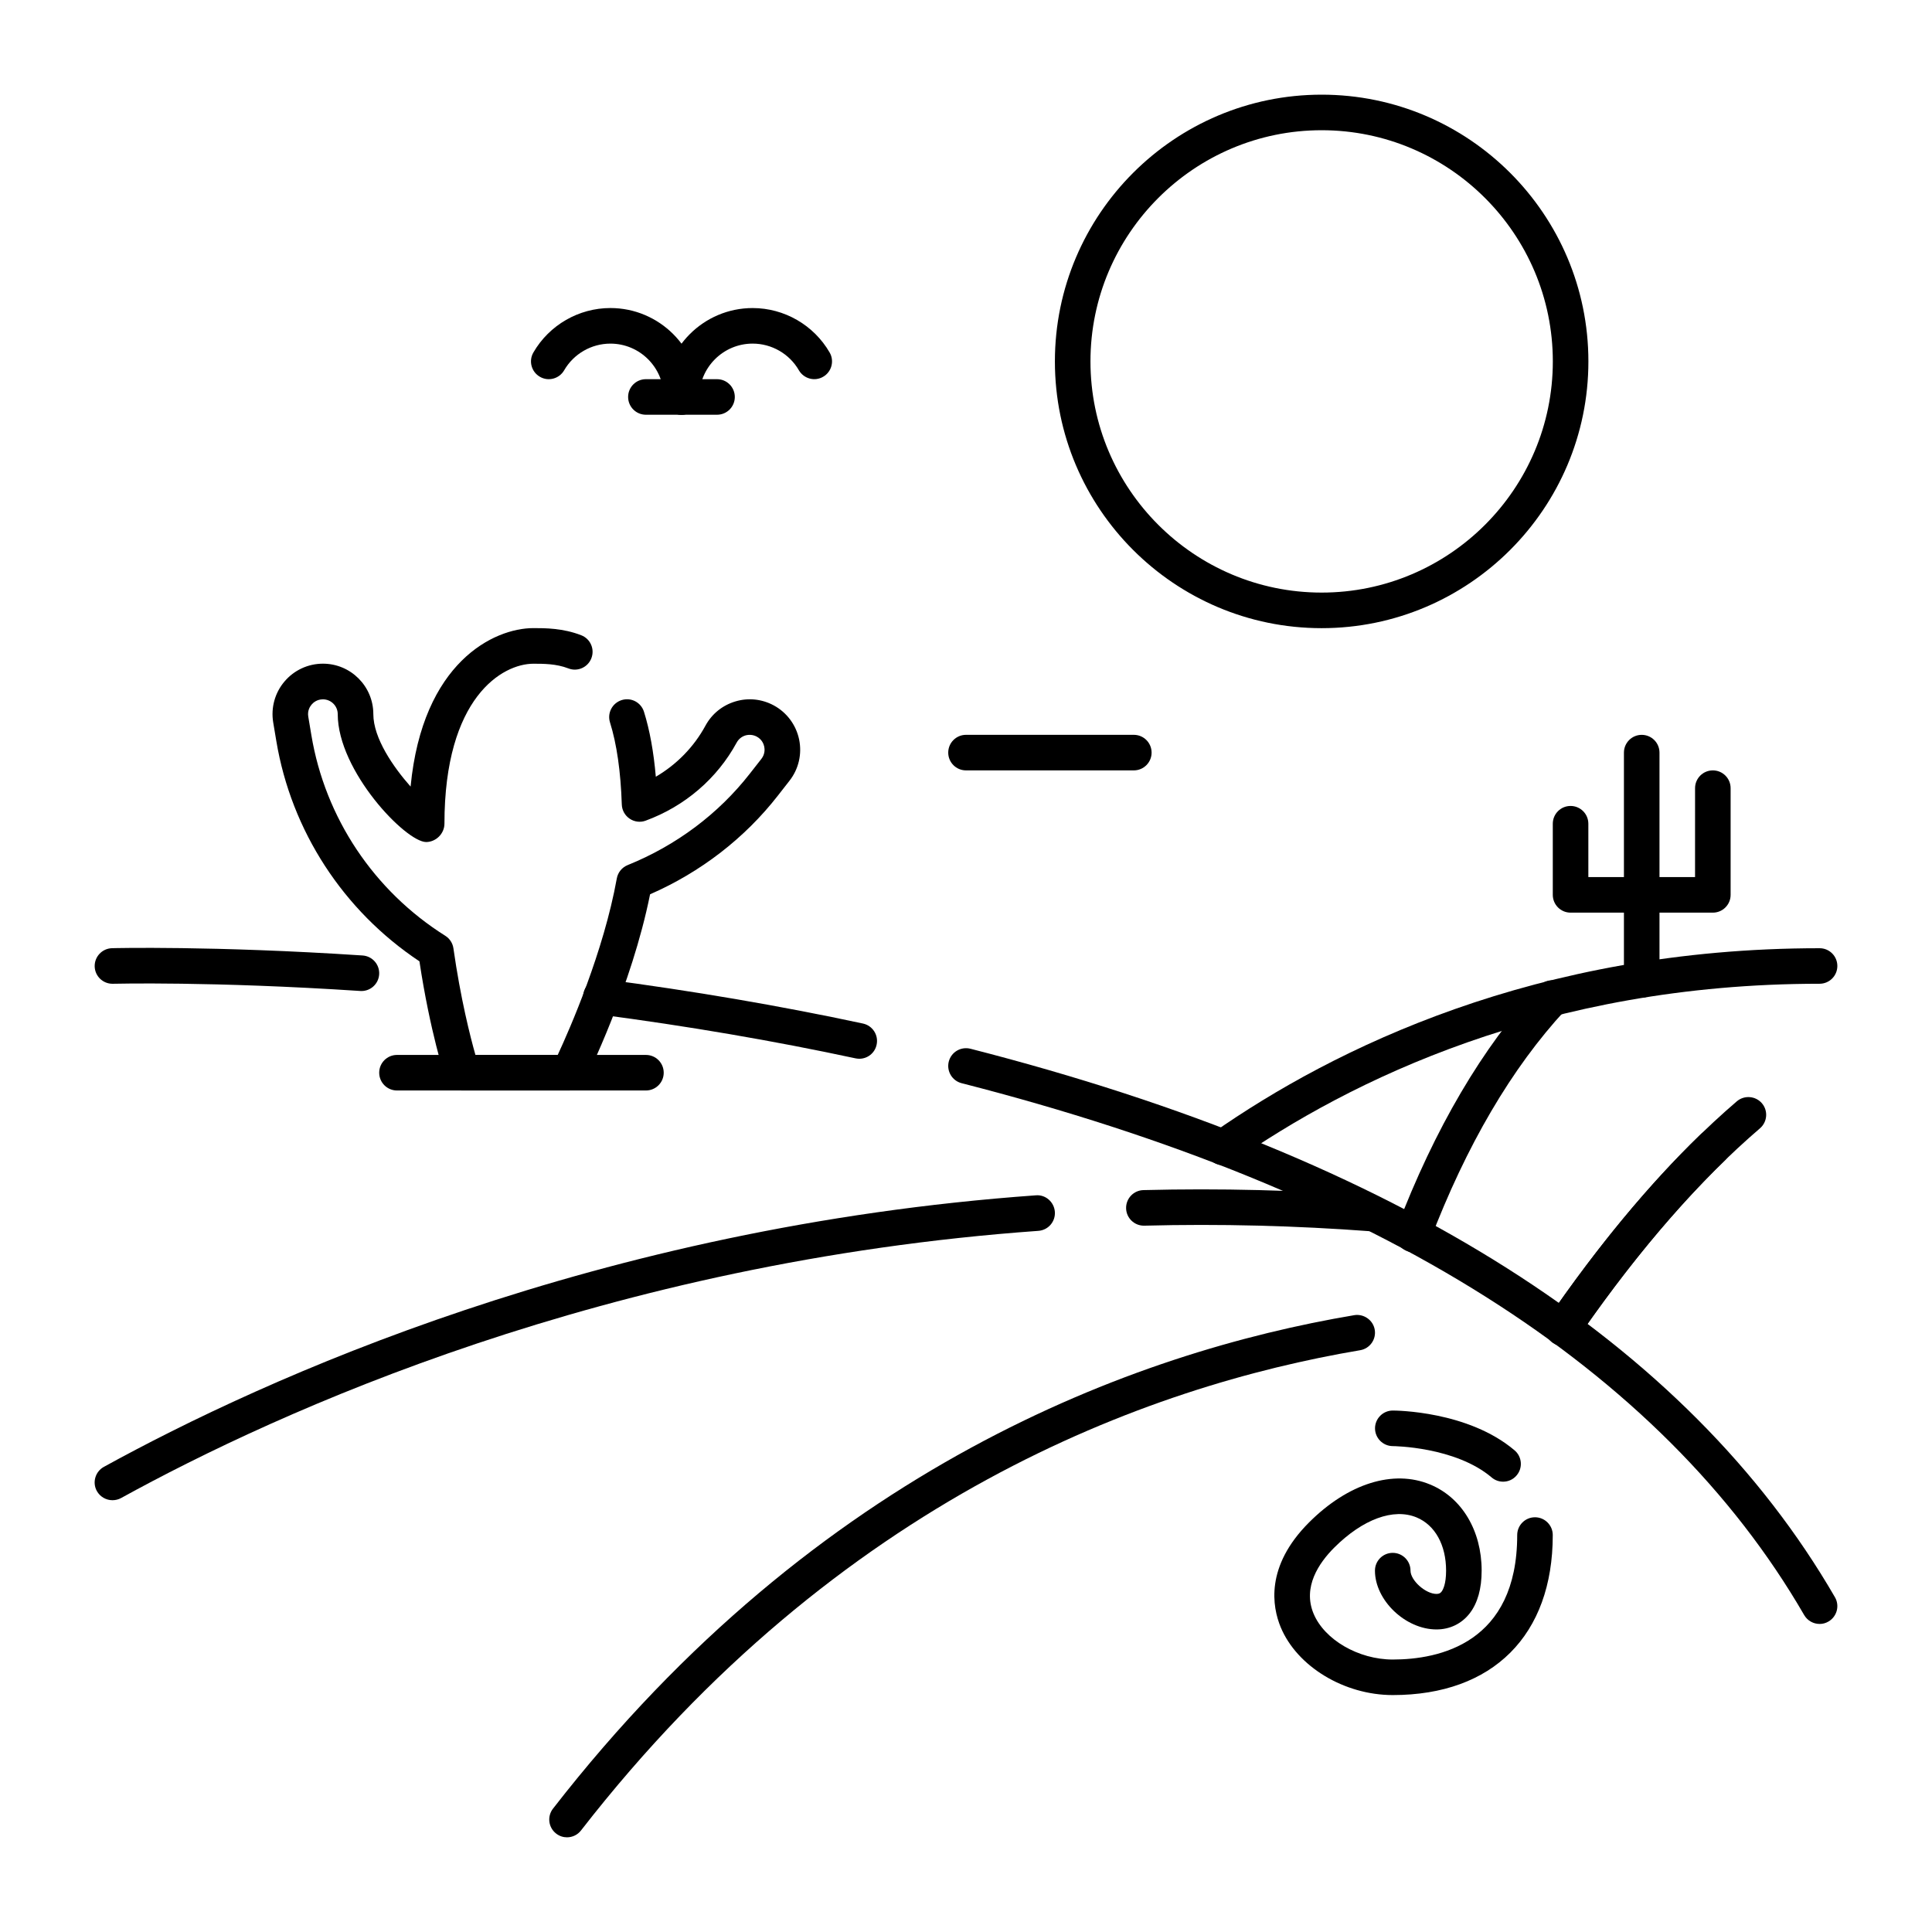 <?xml version="1.0" encoding="UTF-8"?>
<!-- Uploaded to: ICON Repo, www.svgrepo.com, Generator: ICON Repo Mixer Tools -->
<svg fill="#000000" width="800px" height="800px" version="1.1" viewBox="144 144 512 512" xmlns="http://www.w3.org/2000/svg">
 <g>
  <path d="m579.07 408.38c-2.602 0-4.711-2.109-4.711-4.711v-60.215c0-2.602 2.109-4.711 4.711-4.711 2.602 0 4.711 2.109 4.711 4.711v60.215c0.004 2.602-2.106 4.711-4.711 4.711z"/>
  <path d="m597.92 385.86h-37.703c-2.602 0-4.711-2.109-4.711-4.711v-18.852c0-2.602 2.109-4.711 4.711-4.711s4.711 2.109 4.711 4.711v14.137h28.277l0.004-23.562c0-2.602 2.109-4.711 4.711-4.711s4.711 2.109 4.711 4.711v28.277c0.004 2.602-2.109 4.711-4.711 4.711z"/>
  <path d="m558.18 500.71c-0.934 0-1.859-0.262-2.664-0.828-2.141-1.48-2.688-4.41-1.219-6.551 13.172-19.133 26.742-35.508 40.336-48.66 1.867-1.805 4.871-1.754 6.664 0.117 1.816 1.867 1.754 4.848-0.117 6.664-13.152 12.723-26.312 28.602-39.129 47.223-0.898 1.332-2.379 2.035-3.871 2.035z"/>
  <path d="m239.79 406.63c-0.117 0-0.211 0-0.324-0.012-39.215-2.582-65.273-1.91-65.539-1.91h-0.125c-2.551 0-4.641-2.027-4.711-4.586-0.062-2.602 1.984-4.766 4.586-4.84 0.262-0.012 26.703-0.684 66.418 1.93 2.594 0.18 4.555 2.414 4.387 5.016-0.164 2.492-2.234 4.402-4.691 4.402z"/>
  <path d="m371.73 424.58c-0.336 0-0.66-0.043-0.996-0.105-21.645-4.648-44.547-8.566-68.098-11.652-2.582-0.336-4.387-2.707-4.062-5.289 0.336-2.582 2.762-4.418 5.289-4.062 23.793 3.129 46.961 7.086 68.832 11.777 2.551 0.555 4.168 3.055 3.621 5.594-0.461 2.227-2.414 3.738-4.586 3.738z"/>
  <path d="m173.8 541.57c-1.66 0-3.266-0.883-4.137-2.434-1.25-2.277-0.418-5.144 1.859-6.402 42.352-23.301 130.74-63.637 246.98-71.961 2.582-0.23 4.848 1.762 5.047 4.367 0.188 2.602-1.762 4.859-4.367 5.047-114.45 8.188-201.45 47.883-243.11 70.816-0.707 0.387-1.496 0.566-2.273 0.566z"/>
  <path d="m507.7 470.32c-0.117 0-0.242 0-0.355-0.012-19.941-1.5-40.188-2.016-60.09-1.492h-0.117c-2.551 0-4.648-2.035-4.711-4.598-0.062-2.602 1.996-4.766 4.598-4.828 20.258-0.516 40.789 0 61.035 1.512 2.594 0.188 4.543 2.457 4.356 5.047-0.215 2.492-2.281 4.371-4.715 4.371z"/>
  <path d="m294.27 630.91c-1.008 0-2.035-0.324-2.887-0.996-2.059-1.594-2.434-4.555-0.828-6.613 70.125-90.297 154.18-120.96 212.34-130.77 2.519-0.41 4.996 1.301 5.426 3.863 0.43 2.562-1.301 4.996-3.863 5.426-56.5 9.531-138.19 39.352-206.47 127.25-0.926 1.207-2.32 1.836-3.715 1.836z"/>
  <path d="m294.78 432.99h-28.277c-2.035 0-3.832-1.301-4.473-3.234-0.168-0.516-4.074-12.387-6.875-30.996-20.184-13.414-33.965-34.586-37.934-58.422l-0.82-4.902c-0.641-3.883 0.441-7.828 2.992-10.832 2.539-3 6.254-4.723 10.191-4.723 7.367 0 13.352 5.992 13.352 13.352 0 6.414 5.32 14.074 9.875 19.219 3.16-32.938 22.094-41.996 32.539-41.996 3.117 0 7.828 0 12.68 1.891 2.434 0.934 3.633 3.672 2.688 6.098-0.934 2.434-3.684 3.641-6.098 2.688-3.211-1.238-6.57-1.238-9.277-1.238-8.145 0-23.562 8.859-23.562 42.414 0 1.25-0.555 2.508-1.449 3.391-0.883 0.883-2.129 1.449-3.391 1.449-5.414 0-23.438-18.82-23.438-33.891 0-2.164-1.762-3.926-3.926-3.926-1.586 0-2.562 0.871-3 1.387-0.441 0.516-1.145 1.625-0.883 3.191l0.82 4.902c3.641 21.906 16.582 41.293 35.496 53.184 1.164 0.734 1.961 1.953 2.152 3.328 1.891 13.289 4.449 23.375 5.836 28.254h21.801c3.273-7.062 12.164-27.352 15.66-46.781 0.285-1.594 1.375-2.93 2.875-3.539 12.867-5.195 24.059-13.57 32.379-24.234l3.074-3.926c0.965-1.25 0.883-2.551 0.746-3.223-0.137-0.66-0.578-1.898-1.973-2.656-0.934-0.504-2.004-0.598-3-0.324-1.008 0.305-1.836 0.977-2.34 1.91-5.184 9.531-13.738 16.867-24.109 20.676-1.406 0.535-3.012 0.324-4.25-0.523-1.25-0.84-2.027-2.234-2.078-3.746-0.285-8.723-1.332-16.039-3.129-21.77-0.777-2.488 0.609-5.121 3.098-5.91 2.519-0.789 5.133 0.621 5.91 3.098 1.523 4.871 2.57 10.645 3.137 17.215 5.543-3.254 10.098-7.902 13.152-13.531 1.699-3.137 4.523-5.414 7.957-6.434 3.41-1.02 7.031-0.629 10.172 1.07 3.453 1.879 5.887 5.164 6.695 9.016 0.797 3.852-0.117 7.828-2.551 10.938l-3.066 3.926c-8.805 11.305-20.488 20.309-33.883 26.168-4.902 24.426-16.742 48.355-17.266 49.406-0.809 1.57-2.449 2.59-4.231 2.59z"/>
  <path d="m315.18 432.99h-65.977c-2.602 0-4.711-2.109-4.711-4.711 0-2.602 2.109-4.711 4.711-4.711h65.977c2.602 0 4.711 2.109 4.711 4.711 0.004 2.602-2.109 4.711-4.711 4.711z"/>
  <path d="m513.09 593.21c-12.891 0-25.379-7.578-29.703-18.012-2.203-5.344-4.168-16.039 7.516-27.73 10.34-10.34 22.355-14.117 32.105-10.055 8.406 3.473 13.645 12.227 13.645 22.809 0 4.785-1.059 8.586-3.148 11.305-2.129 2.769-5.269 4.293-8.816 4.293-8.23 0-16.312-7.727-16.312-15.586 0-2.602 2.109-4.711 4.711-4.711 2.602 0 4.711 2.109 4.711 4.711 0 2.594 3.988 6.172 6.887 6.172 0.723 0 1.059-0.23 1.355-0.621 0.348-0.461 1.188-1.93 1.188-5.551 0-6.801-2.93-12.07-7.809-14.098-6.129-2.551-14.297 0.473-21.844 8.008-4.094 4.094-8.375 10.453-5.481 17.453 2.875 6.949 11.914 12.195 20.992 12.195 12.324 0 32.988-4.293 32.988-32.988 0-2.602 2.109-4.711 4.711-4.711 2.602 0 4.711 2.109 4.711 4.711 0.008 26.547-15.852 42.406-42.406 42.406z"/>
  <path d="m542.34 536.66c-1.082 0-2.164-0.367-3.043-1.125-9.613-8.156-26.031-8.301-26.199-8.301-2.594-0.012-4.703-2.121-4.703-4.723 0.012-2.594 2.121-4.703 4.711-4.703 0.809 0 19.996 0.117 32.273 10.547 1.984 1.68 2.227 4.66 0.547 6.633-0.93 1.117-2.254 1.672-3.586 1.672z"/>
  <path d="m494.25 310.47c-38.98 0-70.691-31.707-70.691-70.691s31.707-70.691 70.691-70.691c38.98 0 70.691 31.707 70.691 70.691 0 38.98-31.719 70.691-70.691 70.691zm0-131.96c-33.777 0-61.266 27.48-61.266 61.266s27.48 61.266 61.266 61.266c33.777 0 61.266-27.48 61.266-61.266 0-33.789-27.492-61.266-61.266-61.266z"/>
  <path d="m444.47 348.16h-44.469c-2.602 0-4.711-2.109-4.711-4.711 0-2.602 2.109-4.711 4.711-4.711h44.473c2.602 0 4.711 2.109 4.711 4.711 0 2.602-2.109 4.711-4.715 4.711z"/>
  <path d="m324.61 253.91c-2.602 0-4.711-2.109-4.711-4.711 0-7.797-6.34-14.137-14.137-14.137-5.039 0-9.73 2.707-12.25 7.062-1.312 2.266-4.199 3.035-6.434 1.723-2.258-1.293-3.035-4.191-1.723-6.438 4.199-7.273 12.02-11.777 20.402-11.777 12.992 0 23.562 10.57 23.562 23.562 0 2.606-2.109 4.715-4.711 4.715z"/>
  <path d="m324.61 253.91c-2.602 0-4.711-2.109-4.711-4.711 0-12.992 10.57-23.562 23.562-23.562 8.387 0 16.207 4.512 20.402 11.777 1.305 2.242 0.527 5.141-1.719 6.43-2.234 1.312-5.121 0.535-6.434-1.723-2.519-4.367-7.211-7.062-12.25-7.062-7.797 0-14.137 6.34-14.137 14.137-0.004 2.606-2.113 4.715-4.715 4.715z"/>
  <path d="m334.02 253.91h-18.852c-2.602 0-4.711-2.109-4.711-4.711s2.109-4.711 4.711-4.711h18.852c2.602 0 4.711 2.109 4.711 4.711 0.004 2.602-2.098 4.711-4.711 4.711z"/>
  <path d="m559.42 498.91c-0.934 0-1.867-0.273-2.699-0.852-2.129-1.48-2.656-4.43-1.164-6.559 15.891-22.809 32.273-41.531 48.723-55.641 1.961-1.668 4.945-1.457 6.644 0.516 1.691 1.973 1.457 4.953-0.516 6.644-15.84 13.582-31.688 31.707-47.129 53.867-0.91 1.32-2.379 2.023-3.859 2.023z"/>
  <path d="m518.55 475.86c-0.555 0-1.125-0.105-1.68-0.316-2.434-0.922-3.652-3.641-2.731-6.078 10.055-26.387 22.746-47.969 37.734-64.172 1.773-1.91 4.746-2.016 6.664-0.262 1.91 1.762 2.027 4.746 0.262 6.664-14.168 15.305-26.23 35.863-35.855 61.117-0.711 1.902-2.504 3.047-4.394 3.047z"/>
  <path d="m468.12 452.8c-1.48 0-2.949-0.703-3.863-2.016-1.492-2.129-0.965-5.07 1.164-6.559 31.918-22.316 85.723-48.934 160.78-48.934 2.606-0.012 4.715 2.098 4.715 4.703 0 2.602-2.109 4.711-4.711 4.711-72.59 0-124.57 25.684-155.38 47.242-0.82 0.566-1.766 0.852-2.699 0.852z"/>
  <path d="m626.2 574.36c-1.617 0-3.203-0.852-4.074-2.352-37.797-65.285-112.92-112.72-223.29-140.95-2.519-0.641-4.039-3.211-3.402-5.731 0.641-2.508 3.18-4.031 5.731-3.402 112.92 28.895 190 77.797 229.11 145.35 1.312 2.258 0.535 5.133-1.711 6.445-0.738 0.445-1.547 0.645-2.356 0.645z"/>
 </g>
</svg>